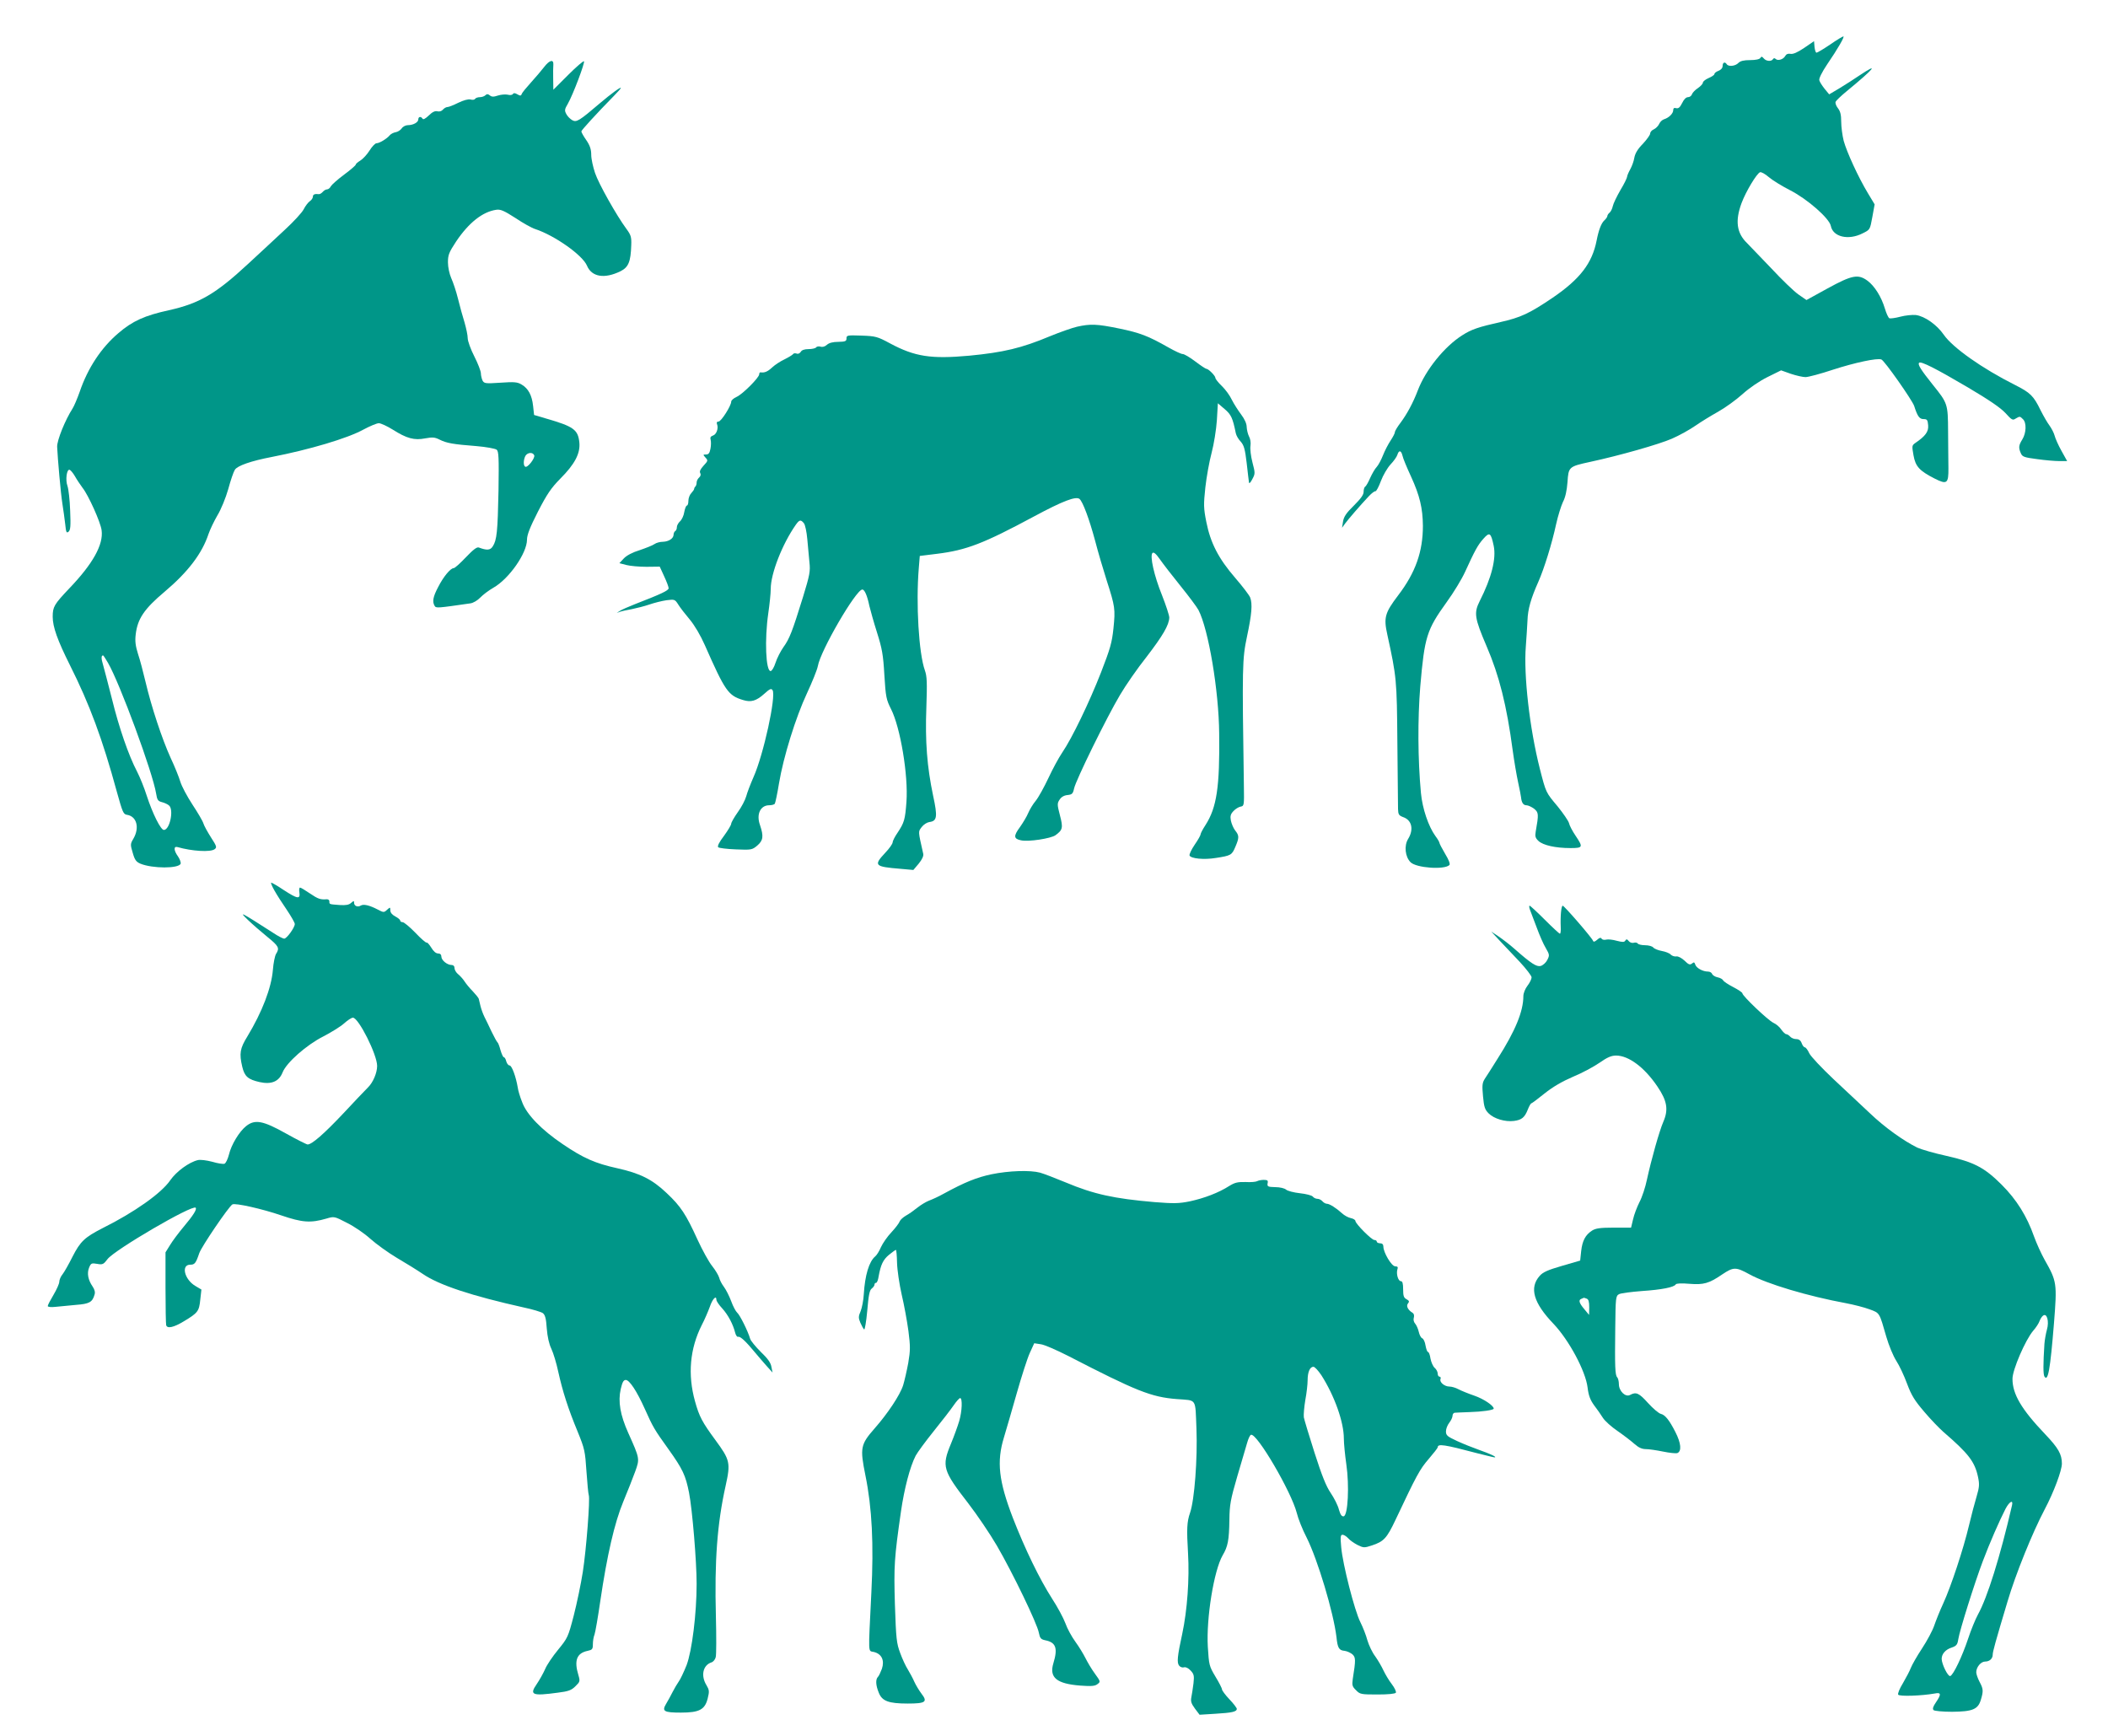<?xml version="1.0" standalone="no"?>
<!DOCTYPE svg PUBLIC "-//W3C//DTD SVG 20010904//EN"
 "http://www.w3.org/TR/2001/REC-SVG-20010904/DTD/svg10.dtd">
<svg version="1.0" xmlns="http://www.w3.org/2000/svg"
 width="1280pt" height="1054pt" viewBox="0 0 1280 1054"
 preserveAspectRatio="xMidYMid meet">
<g transform="translate(0,1054) scale(0.1,-0.1)"
fill="#009688" stroke="none">
<path d="M11112 10269 c-40 -27 -77 -49 -82 -49 -5 0 -10 16 -12 35 l-3 35
-60 -41 c-40 -27 -67 -39 -83 -36 -15 3 -26 -2 -32 -13 -11 -21 -45 -31 -58
-18 -6 6 -12 6 -16 -1 -10 -16 -42 -13 -56 4 -11 13 -15 13 -21 3 -5 -8 -29
-13 -62 -13 -38 0 -59 -5 -71 -17 -19 -20 -61 -24 -71 -8 -11 17 -25 11 -25
-10 0 -13 -10 -24 -25 -30 -14 -5 -25 -14 -25 -20 0 -5 -16 -16 -35 -24 -19
-8 -35 -21 -35 -28 0 -7 -14 -22 -30 -33 -17 -11 -33 -28 -36 -37 -3 -10 -14
-18 -24 -18 -12 0 -25 -13 -36 -36 -13 -26 -22 -34 -36 -31 -12 4 -18 0 -18
-12 0 -20 -26 -46 -55 -55 -11 -3 -25 -16 -30 -28 -6 -13 -20 -27 -32 -33 -13
-5 -23 -17 -23 -26 0 -8 -20 -36 -44 -62 -31 -31 -47 -58 -52 -84 -3 -21 -15
-53 -25 -71 -10 -18 -19 -39 -19 -45 0 -7 -18 -44 -41 -82 -22 -38 -43 -82
-46 -97 -3 -15 -12 -33 -19 -39 -8 -6 -14 -16 -14 -21 0 -5 -8 -17 -18 -26
-19 -17 -35 -60 -47 -122 -27 -138 -100 -234 -267 -348 -142 -96 -194 -120
-318 -148 -133 -30 -175 -44 -231 -80 -108 -68 -223 -211 -270 -335 -29 -76
-66 -144 -104 -195 -19 -25 -35 -51 -35 -58 0 -7 -12 -30 -26 -51 -14 -21 -35
-61 -46 -89 -11 -28 -28 -60 -38 -71 -11 -11 -28 -41 -40 -67 -11 -26 -25 -50
-30 -53 -6 -3 -10 -18 -10 -32 0 -18 -18 -42 -59 -83 -46 -45 -61 -67 -66 -97
l-6 -38 18 25 c19 26 94 113 145 167 17 18 34 31 40 30 5 -1 20 27 33 62 13
35 39 79 58 100 19 20 38 46 42 59 9 30 23 28 31 -5 3 -16 27 -73 52 -127 53
-116 71 -192 72 -299 0 -156 -44 -283 -150 -422 -81 -107 -89 -135 -66 -239
56 -257 58 -273 61 -656 2 -201 4 -382 4 -403 1 -33 5 -39 31 -49 53 -18 66
-75 30 -133 -25 -41 -18 -108 15 -141 35 -35 206 -47 236 -17 6 6 -4 32 -26
68 -19 32 -35 63 -35 68 0 4 -11 23 -24 40 -42 58 -79 166 -88 262 -19 205
-20 449 -4 646 26 302 39 344 160 512 43 59 93 142 112 184 58 127 77 163 111
201 38 43 46 38 63 -43 16 -78 -13 -193 -85 -335 -36 -72 -32 -102 42 -275 76
-176 122 -359 158 -630 9 -66 24 -154 33 -195 9 -41 17 -82 18 -92 3 -32 14
-48 32 -48 11 0 32 -10 47 -21 28 -23 29 -32 10 -139 -5 -29 -2 -39 17 -57 28
-26 103 -43 194 -43 76 0 78 5 31 75 -19 28 -37 62 -40 77 -4 14 -35 59 -68
100 -73 87 -71 82 -109 230 -62 244 -99 569 -85 743 4 50 8 120 10 156 2 70
21 135 66 236 35 79 82 230 108 350 11 50 30 110 41 134 15 28 24 69 28 121 6
93 8 95 137 123 181 39 419 107 497 141 46 20 110 56 143 79 33 23 95 61 138
85 43 24 109 72 147 106 42 38 102 79 152 104 l83 41 59 -21 c33 -11 73 -20
89 -20 17 0 92 20 167 45 133 43 268 72 294 62 19 -7 187 -247 199 -282 20
-63 32 -80 57 -80 22 0 25 -5 28 -38 3 -38 -16 -65 -78 -107 -21 -15 -21 -18
-11 -75 12 -68 36 -94 128 -141 75 -38 85 -31 84 63 -1 43 -1 143 -2 223 -1
168 -2 171 -94 285 -71 89 -92 122 -82 132 11 11 100 -34 297 -150 130 -77
197 -123 227 -155 38 -42 44 -46 62 -34 26 15 26 15 45 -4 22 -21 20 -83 -4
-122 -23 -37 -24 -51 -9 -85 9 -21 21 -25 98 -35 49 -7 110 -12 135 -12 l48 0
-35 63 c-19 34 -37 75 -41 91 -4 16 -18 43 -30 60 -13 17 -38 60 -56 96 -42
86 -61 105 -154 152 -201 101 -379 227 -433 305 -42 61 -116 113 -170 120 -21
2 -63 -2 -93 -10 -30 -8 -60 -12 -67 -10 -7 3 -19 30 -28 60 -21 70 -62 136
-105 168 -57 42 -94 35 -242 -46 l-129 -71 -49 34 c-27 19 -101 90 -165 159
-65 68 -131 137 -147 153 -63 61 -73 135 -33 243 27 72 92 179 112 187 7 3 31
-10 54 -30 22 -19 81 -55 130 -80 105 -54 237 -170 246 -216 13 -67 107 -89
193 -45 45 22 45 22 59 99 l14 77 -41 68 c-59 98 -128 249 -147 318 -8 32 -15
85 -15 116 0 41 -5 63 -20 82 -11 14 -17 31 -14 39 3 7 33 36 66 63 169 139
203 180 79 97 -31 -21 -85 -56 -120 -77 l-64 -38 -28 34 c-15 19 -30 42 -32
52 -3 10 16 49 47 95 67 98 109 172 99 171 -4 0 -41 -22 -81 -50z"/>
<path d="M3304 10133 c-16 -21 -52 -63 -80 -94 -28 -31 -54 -62 -56 -70 -4
-11 -9 -12 -26 -2 -15 9 -23 9 -28 2 -3 -6 -17 -8 -31 -4 -14 3 -40 1 -59 -5
-27 -9 -38 -9 -50 1 -11 9 -18 9 -26 1 -7 -7 -22 -12 -34 -12 -13 0 -26 -5
-29 -10 -3 -6 -16 -8 -29 -4 -13 3 -42 -5 -73 -20 -28 -14 -58 -26 -66 -26 -8
0 -20 -7 -28 -16 -7 -9 -21 -13 -33 -10 -14 4 -31 -4 -52 -25 -20 -19 -34 -27
-38 -20 -10 16 -26 13 -26 -4 0 -18 -31 -35 -63 -35 -14 0 -31 -9 -38 -20 -8
-11 -24 -21 -37 -23 -12 -2 -28 -10 -35 -18 -17 -21 -63 -49 -81 -49 -8 0 -27
-20 -42 -44 -15 -24 -40 -51 -56 -61 -15 -9 -28 -20 -28 -25 0 -4 -32 -32 -70
-60 -39 -29 -75 -61 -81 -71 -5 -11 -16 -19 -23 -19 -8 0 -19 -7 -26 -15 -7
-8 -18 -15 -24 -14 -25 3 -36 -2 -36 -15 0 -8 -8 -21 -19 -28 -10 -7 -27 -29
-37 -49 -10 -20 -62 -76 -114 -124 -52 -49 -153 -142 -223 -207 -197 -183
-297 -241 -482 -282 -146 -32 -220 -65 -306 -139 -104 -88 -186 -212 -235
-356 -15 -42 -34 -87 -43 -101 -45 -70 -95 -193 -94 -233 3 -69 22 -286 32
-347 6 -36 13 -91 17 -123 5 -50 8 -56 20 -46 12 10 14 34 10 128 -2 64 -10
131 -16 149 -14 37 -5 105 13 99 6 -2 21 -20 32 -39 11 -20 32 -51 46 -70 36
-45 110 -210 116 -258 12 -87 -53 -204 -198 -355 -90 -95 -99 -110 -99 -170 0
-62 29 -143 105 -295 119 -237 197 -447 285 -770 34 -122 39 -135 61 -138 59
-9 78 -78 39 -145 -19 -32 -19 -36 -4 -86 12 -43 21 -55 47 -66 74 -30 232
-30 244 0 2 8 -5 28 -16 44 -26 36 -28 64 -3 57 87 -25 200 -32 225 -13 15 11
13 18 -22 72 -21 33 -42 71 -46 85 -4 14 -34 65 -67 115 -32 49 -65 111 -73
138 -8 27 -34 92 -59 145 -52 114 -117 311 -152 460 -14 59 -34 136 -46 171
-15 48 -19 77 -14 118 11 95 51 155 176 260 142 120 227 232 266 350 9 26 33
77 54 113 22 36 51 107 66 160 14 52 32 105 40 117 15 25 99 54 224 78 227 44
460 113 556 166 39 21 82 39 94 39 13 0 51 -18 85 -39 85 -54 131 -66 197 -53
45 8 58 7 88 -8 42 -21 81 -28 223 -39 59 -5 114 -15 123 -22 12 -10 14 -47
11 -248 -5 -248 -10 -301 -35 -339 -15 -24 -36 -25 -84 -7 -12 5 -34 -12 -79
-59 -34 -36 -67 -66 -74 -66 -19 0 -62 -51 -94 -114 -32 -60 -37 -90 -22 -115
9 -15 15 -14 217 15 17 2 44 18 60 35 16 17 52 44 80 60 95 54 204 210 204
292 0 29 18 75 67 171 55 107 80 143 135 199 88 88 122 153 116 219 -8 79 -34
98 -204 147 l-71 21 -6 55 c-7 65 -29 106 -70 130 -25 15 -44 17 -128 11 -91
-6 -99 -5 -109 13 -5 11 -10 31 -10 44 0 13 -18 60 -40 103 -22 43 -40 93 -40
110 0 18 -9 60 -19 95 -11 35 -29 100 -40 145 -11 45 -30 101 -41 125 -11 25
-20 66 -20 96 0 45 6 60 50 127 76 113 160 180 243 192 26 4 47 -5 117 -50 46
-31 100 -61 120 -67 118 -39 287 -158 314 -222 29 -69 106 -82 204 -34 48 24
62 58 65 158 2 50 -2 62 -30 100 -59 80 -168 273 -190 339 -12 36 -23 85 -23
110 0 33 -8 57 -30 89 -17 24 -30 48 -30 53 0 7 90 106 198 216 23 23 42 45
42 48 0 8 -59 -35 -125 -91 -129 -110 -144 -119 -170 -105 -12 7 -29 23 -36
37 -12 22 -11 29 9 63 31 54 105 250 98 258 -4 3 -47 -34 -96 -83 l-90 -90 -1
65 c-1 36 0 75 1 88 2 34 -24 27 -56 -15z m-60 -2358 c6 -17 -41 -78 -55 -69
-12 7 -11 41 1 65 13 22 45 25 54 4z m-2589 -1259 c72 -123 273 -669 293 -795
6 -38 11 -46 35 -52 16 -4 35 -13 43 -20 31 -25 5 -149 -31 -149 -19 0 -68 98
-104 208 -15 48 -42 114 -59 147 -51 97 -110 268 -152 440 -22 88 -47 181 -54
207 -12 39 -12 58 0 58 2 0 15 -20 29 -44z"/>
<path d="M6540 8556 c-30 -7 -104 -33 -165 -58 -172 -72 -282 -98 -490 -118
-232 -21 -330 -6 -481 75 -76 41 -87 44 -173 47 -86 3 -91 2 -91 -17 0 -17 -7
-20 -50 -21 -32 0 -56 -6 -69 -18 -12 -11 -27 -15 -39 -11 -11 3 -23 1 -27 -5
-3 -5 -24 -10 -45 -10 -26 0 -42 -6 -48 -17 -6 -9 -16 -14 -25 -10 -9 3 -19 2
-22 -4 -4 -5 -27 -19 -51 -31 -24 -11 -58 -33 -75 -49 -28 -26 -47 -34 -71
-30 -5 0 -8 -5 -8 -12 0 -20 -101 -121 -137 -137 -18 -8 -33 -21 -33 -29 0
-25 -61 -121 -77 -121 -10 0 -13 -6 -9 -16 10 -25 -4 -63 -25 -69 -14 -5 -18
-12 -14 -25 3 -11 3 -35 -1 -55 -5 -26 -11 -35 -27 -35 -19 0 -19 -1 -3 -19
16 -17 15 -20 -12 -49 -19 -21 -26 -35 -20 -45 5 -9 2 -19 -7 -27 -8 -7 -15
-20 -15 -30 0 -9 -3 -20 -7 -24 -5 -4 -8 -11 -8 -15 0 -4 -8 -15 -17 -25 -10
-10 -18 -31 -18 -47 0 -16 -4 -29 -9 -29 -5 0 -12 -18 -16 -39 -3 -22 -15 -47
-26 -57 -10 -9 -19 -25 -19 -35 0 -10 -4 -21 -10 -24 -5 -3 -10 -13 -10 -22 0
-23 -30 -42 -65 -43 -17 0 -40 -6 -51 -14 -11 -8 -52 -24 -90 -37 -43 -13 -79
-32 -96 -50 l-27 -29 42 -11 c23 -6 78 -11 123 -11 l80 1 27 -59 c15 -32 27
-64 27 -72 0 -14 -45 -35 -205 -97 -38 -15 -79 -33 -90 -40 l-20 -13 20 7 c11
4 44 11 72 16 29 6 77 18 106 28 29 10 76 22 104 26 49 6 51 6 72 -27 11 -18
43 -59 70 -91 29 -35 65 -96 91 -155 123 -279 142 -306 232 -333 48 -15 80 -6
129 38 33 30 42 34 50 22 23 -36 -55 -393 -116 -529 -18 -41 -38 -93 -44 -116
-6 -22 -29 -66 -51 -96 -22 -31 -40 -63 -40 -70 0 -8 -20 -41 -44 -74 -29 -38
-41 -62 -35 -69 5 -5 53 -11 107 -13 94 -4 99 -3 130 23 36 31 40 56 17 124
-24 66 2 121 56 121 15 0 31 4 34 10 3 5 15 60 25 122 27 162 102 403 170 548
32 69 62 143 66 165 16 94 232 465 270 465 14 0 30 -37 43 -100 6 -25 26 -97
46 -160 31 -98 38 -136 45 -260 8 -133 12 -149 40 -205 57 -111 106 -404 94
-565 -8 -107 -13 -125 -54 -187 -17 -24 -30 -51 -30 -59 0 -8 -20 -37 -45 -63
-72 -77 -65 -84 93 -97 l78 -7 33 39 c20 25 30 46 27 59 -32 142 -31 133 -10
162 12 16 33 29 47 31 47 6 51 31 23 160 -37 176 -49 330 -41 537 5 150 4 187
-9 224 -37 103 -55 405 -37 621 l6 74 105 13 c178 22 282 62 589 227 175 94
254 124 276 106 20 -17 59 -121 95 -255 17 -66 49 -174 70 -240 51 -159 53
-173 41 -291 -9 -87 -20 -124 -75 -266 -71 -182 -177 -402 -236 -488 -21 -31
-59 -101 -84 -155 -26 -55 -60 -117 -77 -138 -17 -20 -37 -54 -46 -75 -8 -20
-31 -58 -50 -85 -40 -54 -38 -71 7 -80 45 -10 181 11 209 31 44 32 47 45 27
121 -17 65 -17 73 -2 95 10 16 27 26 48 28 28 3 33 8 40 40 10 49 199 434 279
568 34 58 106 162 161 231 99 129 137 194 138 239 0 13 -20 74 -44 135 -49
121 -75 240 -58 257 7 7 21 -4 44 -37 18 -26 75 -100 126 -163 51 -63 100
-129 109 -146 61 -117 124 -491 126 -751 4 -324 -15 -449 -83 -555 -17 -26
-30 -51 -30 -57 0 -6 -16 -34 -36 -63 -19 -28 -33 -57 -31 -65 8 -19 87 -27
160 -15 91 14 97 17 118 67 24 56 24 69 -1 100 -11 14 -22 41 -26 60 -5 27 -2
39 16 58 12 13 32 25 44 27 20 3 21 8 19 123 -11 732 -10 772 19 910 29 136
34 198 19 237 -5 13 -45 66 -90 118 -103 119 -151 214 -176 340 -17 85 -17
106 -6 210 7 63 24 158 38 210 14 53 28 140 32 198 l6 103 41 -35 c40 -34 49
-54 68 -147 3 -14 16 -37 30 -51 19 -22 26 -44 36 -130 6 -57 13 -110 14 -118
1 -9 10 0 20 20 18 33 18 37 1 102 -10 38 -15 83 -12 101 3 19 -1 43 -9 57 -7
14 -13 39 -14 57 0 20 -12 47 -33 75 -18 24 -44 64 -57 90 -12 26 -40 64 -61
84 -22 21 -39 43 -39 49 0 13 -42 55 -54 55 -5 0 -35 20 -68 45 -33 25 -67 45
-76 45 -10 0 -48 18 -87 40 -123 70 -173 89 -299 115 -136 28 -175 29 -256 11z
m-1659 -1193 c8 -9 17 -52 21 -97 4 -45 10 -108 13 -141 6 -54 2 -76 -39 -210
-65 -210 -82 -254 -119 -305 -17 -24 -39 -67 -48 -95 -9 -28 -22 -50 -30 -50
-29 0 -37 191 -14 350 8 55 15 122 15 149 0 93 70 272 152 389 22 31 30 33 49
10z"/>
<path d="M1666 5133 c15 -27 49 -80 76 -119 26 -39 48 -77 48 -85 0 -22 -49
-89 -64 -89 -8 0 -37 15 -64 33 -204 131 -214 136 -157 81 28 -27 81 -73 118
-103 70 -57 76 -68 53 -104 -7 -12 -16 -56 -19 -97 -9 -109 -65 -255 -155
-404 -45 -73 -50 -103 -31 -184 14 -59 35 -77 105 -93 72 -16 118 3 140 59 24
60 146 167 247 218 48 25 105 60 126 79 21 19 45 35 54 35 34 0 147 -224 147
-293 0 -42 -25 -101 -56 -131 -17 -17 -85 -88 -150 -158 -115 -122 -190 -188
-216 -188 -6 0 -66 30 -132 67 -139 78 -188 87 -241 45 -42 -33 -91 -114 -105
-174 -7 -27 -19 -52 -27 -55 -7 -3 -41 2 -74 12 -34 9 -73 14 -88 10 -54 -13
-130 -69 -167 -122 -53 -78 -218 -195 -411 -291 -109 -56 -135 -80 -183 -174
-22 -44 -49 -92 -60 -106 -11 -13 -20 -34 -20 -46 0 -11 -16 -47 -35 -79 -19
-32 -35 -62 -35 -68 0 -6 20 -8 47 -5 27 3 82 8 125 12 80 6 99 16 112 62 5
14 1 31 -12 50 -27 39 -35 80 -21 114 11 27 15 29 49 23 33 -6 39 -3 63 29 44
57 515 332 535 312 9 -9 -14 -46 -73 -116 -30 -36 -67 -85 -82 -110 l-28 -45
0 -215 c0 -118 2 -221 4 -227 6 -23 46 -14 107 23 85 51 93 61 100 131 l7 62
-37 22 c-66 39 -88 129 -31 129 27 0 34 8 55 70 13 39 178 282 201 296 17 10
182 -27 298 -67 126 -43 177 -47 273 -19 47 14 48 14 125 -26 43 -21 107 -65
142 -97 36 -32 108 -84 160 -115 53 -31 124 -75 158 -98 99 -68 296 -133 614
-204 53 -11 105 -27 115 -34 14 -11 20 -32 24 -93 4 -51 14 -95 28 -124 12
-25 31 -88 42 -140 26 -117 59 -222 118 -364 42 -103 45 -118 53 -240 5 -71
11 -136 14 -144 9 -23 -15 -331 -36 -466 -11 -71 -36 -191 -55 -265 -34 -131
-37 -137 -95 -208 -33 -40 -69 -93 -79 -118 -11 -25 -34 -66 -51 -91 -46 -66
-27 -73 128 -52 65 8 83 15 107 39 28 27 29 31 18 68 -27 89 -10 133 56 147
28 6 32 10 32 40 0 19 4 45 10 59 5 14 21 106 35 203 41 278 86 475 140 605
26 62 58 144 72 182 28 78 28 78 -42 234 -49 109 -63 191 -46 266 10 43 17 56
31 56 22 0 67 -68 115 -175 50 -112 59 -127 143 -244 88 -123 105 -160 126
-266 20 -103 46 -417 46 -552 0 -183 -28 -407 -61 -495 -17 -42 -38 -87 -48
-100 -9 -13 -26 -41 -37 -63 -11 -22 -29 -55 -40 -73 -26 -44 -12 -52 91 -52
111 0 145 18 162 85 11 44 10 52 -7 81 -36 58 -22 122 30 139 11 3 23 18 26
32 4 15 4 126 1 247 -9 338 8 564 59 793 31 140 27 157 -62 278 -80 109 -98
142 -124 236 -45 162 -31 319 41 462 18 34 39 84 49 111 16 48 40 73 40 43 0
-8 16 -32 36 -53 35 -39 65 -95 78 -147 4 -16 12 -27 18 -25 13 5 50 -31 105
-98 18 -21 48 -57 68 -79 l36 -40 -7 35 c-4 25 -23 51 -64 90 -31 31 -61 67
-65 80 -13 46 -63 146 -79 159 -8 7 -25 38 -36 69 -12 32 -32 71 -44 87 -13
17 -26 42 -29 56 -4 14 -23 46 -42 70 -20 24 -60 97 -90 162 -70 154 -102 202
-186 281 -88 84 -162 121 -302 152 -132 29 -205 61 -330 146 -129 87 -219 180
-246 254 -13 32 -25 72 -27 89 -11 66 -36 135 -50 135 -7 0 -16 11 -20 25 -3
14 -10 25 -15 25 -4 0 -13 19 -20 43 -6 23 -14 44 -18 47 -4 3 -20 32 -36 65
-15 33 -35 73 -43 89 -8 16 -19 45 -24 65 -5 20 -10 41 -11 46 -2 6 -18 26
-36 45 -19 19 -41 46 -50 60 -9 14 -26 33 -38 43 -13 10 -23 27 -23 38 0 12
-7 19 -18 19 -27 0 -62 29 -62 51 0 12 -7 19 -20 19 -13 0 -28 13 -41 35 -12
19 -24 33 -28 31 -4 -3 -35 24 -69 60 -34 35 -69 64 -77 64 -8 0 -15 4 -15 10
0 5 -13 16 -30 25 -19 10 -30 23 -30 37 0 20 -1 20 -20 3 -18 -17 -21 -17 -57
2 -50 26 -85 34 -102 24 -19 -12 -41 -3 -41 17 0 13 -2 13 -18 -1 -13 -12 -32
-15 -67 -13 -67 5 -65 4 -65 22 0 9 -8 14 -17 13 -37 -3 -52 2 -102 36 -28 19
-54 35 -59 35 -5 0 -7 -13 -4 -30 6 -42 -12 -39 -95 15 -37 25 -72 45 -76 45
-4 0 4 -21 19 -47z"/>
<path d="M9291 5013 c6 -16 24 -64 41 -108 16 -44 40 -99 54 -122 23 -40 24
-44 9 -73 -8 -16 -26 -32 -40 -36 -25 -6 -57 14 -160 105 -27 24 -70 57 -95
74 l-45 30 50 -54 c28 -30 83 -88 123 -130 39 -42 72 -85 72 -94 0 -10 -11
-33 -25 -51 -14 -18 -25 -46 -25 -63 0 -92 -48 -210 -157 -381 -32 -51 -66
-105 -77 -121 -16 -25 -17 -41 -11 -106 6 -65 11 -81 34 -104 33 -33 101 -53
154 -46 47 6 65 21 84 69 8 21 18 38 22 38 3 0 39 27 80 60 50 40 107 73 172
101 54 22 126 61 161 85 47 33 72 44 101 44 76 0 172 -71 251 -188 59 -87 68
-140 36 -214 -25 -58 -73 -229 -100 -353 -9 -44 -29 -105 -45 -135 -15 -30
-33 -77 -39 -105 l-12 -50 -105 0 c-83 0 -110 -4 -132 -18 -40 -26 -59 -61
-66 -125 l-6 -57 -110 -32 c-86 -25 -116 -38 -136 -61 -64 -72 -38 -164 84
-291 94 -99 195 -287 207 -387 6 -49 16 -75 39 -107 18 -23 42 -58 54 -77 12
-19 52 -55 89 -80 36 -25 82 -60 102 -78 26 -23 46 -32 71 -32 18 0 65 -7 104
-15 39 -8 77 -12 86 -9 27 11 23 60 -12 128 -36 71 -62 104 -88 110 -13 3 -48
33 -78 66 -55 61 -72 69 -109 49 -28 -15 -68 23 -68 66 0 17 -5 36 -10 41 -13
13 -15 63 -12 301 2 184 3 193 23 204 11 6 74 14 138 19 121 8 196 23 206 40
4 7 36 8 83 4 86 -7 119 2 198 56 70 47 84 47 166 2 107 -59 355 -133 588
-176 47 -9 110 -25 142 -37 63 -23 59 -18 102 -167 15 -52 42 -117 60 -145 19
-29 48 -91 66 -140 27 -72 46 -102 104 -170 39 -46 91 -100 116 -122 154 -133
191 -181 211 -275 9 -43 8 -61 -9 -118 -11 -37 -32 -115 -46 -175 -34 -144
-110 -373 -156 -473 -21 -45 -45 -106 -55 -135 -10 -30 -43 -92 -74 -139 -31
-47 -61 -100 -68 -118 -7 -19 -29 -60 -48 -93 -20 -32 -33 -64 -29 -70 7 -12
144 -7 222 7 39 8 41 -4 7 -54 -17 -25 -22 -39 -14 -47 6 -5 54 -10 112 -10
125 1 158 15 175 73 16 53 15 66 -8 109 -11 21 -20 47 -20 58 0 31 28 65 54
65 27 0 46 18 46 42 0 18 16 76 90 323 49 166 152 420 226 560 54 102 104 235
104 277 0 57 -22 95 -101 178 -145 152 -199 244 -199 337 0 55 78 235 125 291
18 20 35 47 39 59 4 11 13 27 21 33 24 20 39 -34 24 -85 -6 -22 -13 -60 -15
-85 -8 -123 -8 -186 0 -199 22 -34 35 42 58 324 19 242 18 253 -57 385 -20 36
-49 99 -64 141 -44 125 -107 225 -196 314 -105 105 -168 138 -337 176 -73 16
-152 39 -176 50 -85 42 -198 123 -287 208 -50 47 -150 141 -222 208 -71 67
-138 138 -147 157 -9 20 -21 36 -27 36 -5 0 -14 11 -19 25 -6 17 -17 25 -34
25 -13 0 -29 7 -36 15 -7 8 -18 15 -24 15 -6 0 -19 13 -30 28 -10 16 -32 34
-48 41 -31 14 -188 163 -188 179 0 5 -25 22 -56 38 -31 16 -58 34 -61 41 -3 6
-17 15 -33 18 -16 3 -31 13 -34 21 -3 8 -14 14 -25 14 -31 0 -70 21 -77 42 -5
15 -8 17 -20 7 -12 -10 -21 -7 -45 17 -17 16 -39 28 -50 26 -10 -2 -26 3 -34
11 -8 9 -32 18 -54 22 -22 4 -45 13 -52 21 -6 8 -29 14 -50 14 -21 0 -41 5
-44 10 -4 6 -15 8 -24 5 -10 -3 -24 1 -31 10 -10 13 -15 13 -21 3 -6 -10 -17
-10 -52 -1 -24 7 -53 10 -64 7 -11 -3 -24 -1 -28 6 -5 8 -13 6 -27 -7 -15 -13
-22 -14 -25 -6 -7 19 -175 213 -184 213 -9 0 -15 -64 -12 -132 1 -21 -1 -38
-5 -38 -4 0 -45 38 -92 85 -47 47 -88 85 -92 85 -4 0 -3 -12 3 -27z m343
-2359 c12 -4 16 -19 16 -53 l-1 -46 -29 35 c-32 38 -37 56 -17 63 6 3 13 6 14
6 1 1 8 -2 17 -5z m2583 -1256 c-72 -312 -150 -561 -207 -663 -15 -28 -42 -93
-59 -145 -36 -108 -90 -222 -109 -228 -14 -4 -51 71 -52 104 0 30 23 57 61 69
29 10 35 18 40 51 8 52 99 342 149 474 41 109 100 244 138 318 24 45 48 57 39
20z"/>
<path d="M6020 3409 c-89 -19 -160 -47 -290 -118 -30 -17 -70 -35 -89 -42 -18
-7 -50 -26 -71 -43 -21 -17 -52 -39 -69 -48 -17 -10 -34 -25 -38 -35 -3 -10
-26 -40 -50 -66 -25 -26 -53 -67 -64 -91 -10 -24 -26 -49 -35 -56 -37 -31 -62
-114 -69 -230 -2 -36 -11 -82 -19 -102 -14 -32 -14 -41 -2 -70 8 -18 18 -37
23 -41 4 -5 13 46 19 113 8 95 14 125 27 135 9 7 17 17 17 24 0 6 4 11 10 11
5 0 12 17 15 38 13 72 27 102 63 132 20 16 39 30 42 30 3 0 6 -35 7 -79 1 -43
14 -130 28 -192 15 -63 33 -162 41 -221 12 -94 12 -118 -1 -195 -9 -48 -23
-109 -31 -135 -19 -60 -94 -172 -173 -262 -86 -98 -90 -118 -56 -286 40 -196
51 -417 36 -710 -19 -393 -21 -352 16 -362 47 -12 65 -51 48 -102 -8 -21 -18
-43 -24 -49 -15 -15 -14 -50 5 -96 20 -51 59 -66 176 -66 108 0 122 10 84 59
-15 20 -35 53 -44 73 -9 21 -27 54 -39 74 -13 20 -34 65 -47 101 -22 59 -25
85 -32 294 -7 236 -4 281 37 567 20 137 54 269 89 337 10 19 59 86 108 147 50
62 105 133 122 158 17 25 35 45 40 45 15 0 12 -81 -6 -141 -9 -30 -31 -91 -50
-137 -57 -137 -49 -162 106 -362 53 -69 131 -184 173 -256 96 -165 246 -476
255 -529 7 -34 12 -40 40 -46 64 -13 76 -48 48 -140 -26 -86 20 -124 164 -135
67 -5 89 -3 104 9 19 14 19 16 -16 64 -20 27 -45 70 -57 94 -12 24 -39 69 -61
99 -22 30 -50 81 -61 113 -12 32 -48 99 -80 148 -78 122 -165 302 -239 492
-86 224 -99 341 -54 488 14 46 49 167 78 269 29 102 64 211 79 244 l27 59 39
-6 c21 -2 96 -35 167 -71 413 -213 504 -250 659 -262 125 -10 112 10 120 -181
7 -181 -12 -433 -39 -510 -19 -55 -21 -97 -12 -248 9 -152 -5 -344 -35 -485
-30 -138 -34 -177 -19 -195 7 -9 20 -13 30 -10 10 3 26 -5 39 -19 21 -22 23
-32 18 -78 -4 -29 -9 -67 -13 -85 -5 -25 0 -39 22 -69 l28 -37 96 6 c100 6
130 12 130 30 0 5 -20 32 -45 58 -25 26 -45 54 -45 60 0 7 -18 42 -40 78 -38
64 -39 70 -46 181 -10 174 37 463 90 555 32 54 39 91 41 215 1 92 7 124 48
265 26 88 53 180 60 204 7 25 17 46 23 48 36 12 245 -346 278 -474 8 -34 35
-102 60 -150 68 -136 163 -455 181 -603 7 -68 15 -82 50 -85 15 -2 36 -12 47
-21 20 -19 21 -32 2 -151 -5 -36 -3 -45 20 -67 24 -25 31 -26 130 -26 65 0
107 4 112 11 3 6 -8 30 -25 52 -18 23 -40 61 -51 84 -10 22 -32 60 -49 84 -18
23 -39 68 -48 98 -8 31 -28 81 -43 111 -35 69 -107 351 -116 454 -6 64 -4 76
8 76 8 0 23 -9 34 -21 10 -12 36 -30 57 -41 37 -18 41 -18 87 -3 73 24 91 44
144 156 127 269 147 307 201 369 30 35 55 67 55 71 0 23 40 17 240 -36 52 -13
100 -25 105 -25 18 1 -25 21 -93 45 -37 13 -97 37 -134 54 -60 28 -68 34 -68
59 0 15 9 38 20 52 11 14 20 33 20 43 0 9 6 17 13 18 6 1 48 2 92 4 73 2 145
12 145 21 0 18 -61 59 -116 78 -38 13 -82 31 -99 40 -16 9 -41 16 -54 16 -30
0 -62 27 -54 46 3 8 0 14 -6 14 -6 0 -11 8 -11 18 0 11 -8 27 -19 36 -10 9
-21 35 -25 56 -3 22 -10 40 -15 40 -5 0 -11 18 -15 39 -3 21 -12 41 -20 44 -8
3 -17 21 -21 39 -4 18 -14 41 -22 50 -9 10 -12 25 -8 37 3 11 1 23 -7 28 -29
18 -41 42 -29 57 10 12 8 17 -8 26 -17 9 -21 20 -21 60 0 36 -4 50 -14 50 -16
0 -29 44 -21 71 5 14 2 19 -13 19 -22 0 -72 84 -72 120 0 13 -7 20 -20 20 -11
0 -20 5 -20 10 0 6 -7 10 -15 10 -16 0 -115 99 -115 116 0 6 -13 14 -28 17
-15 3 -39 16 -53 29 -35 32 -76 58 -92 58 -8 0 -20 7 -27 15 -7 8 -20 15 -30
15 -10 0 -23 6 -29 14 -6 7 -41 16 -78 20 -37 4 -75 14 -84 22 -9 8 -37 15
-66 15 -45 1 -49 4 -46 23 4 17 0 21 -24 21 -15 0 -33 -4 -40 -8 -7 -4 -38 -7
-70 -5 -48 1 -65 -3 -99 -24 -64 -41 -151 -74 -238 -93 -69 -14 -99 -14 -215
-5 -246 21 -370 48 -541 120 -63 26 -133 53 -155 59 -60 16 -188 12 -295 -10z
m2004 -1221 c80 -126 136 -284 136 -384 0 -29 7 -100 15 -156 19 -130 10 -311
-16 -316 -12 -2 -20 10 -29 41 -6 25 -29 70 -50 101 -28 41 -54 107 -98 244
-33 103 -62 200 -65 215 -2 16 2 63 9 105 8 42 14 96 14 120 0 50 14 82 35 82
9 0 30 -24 49 -52z"/>
</g>
</svg>
